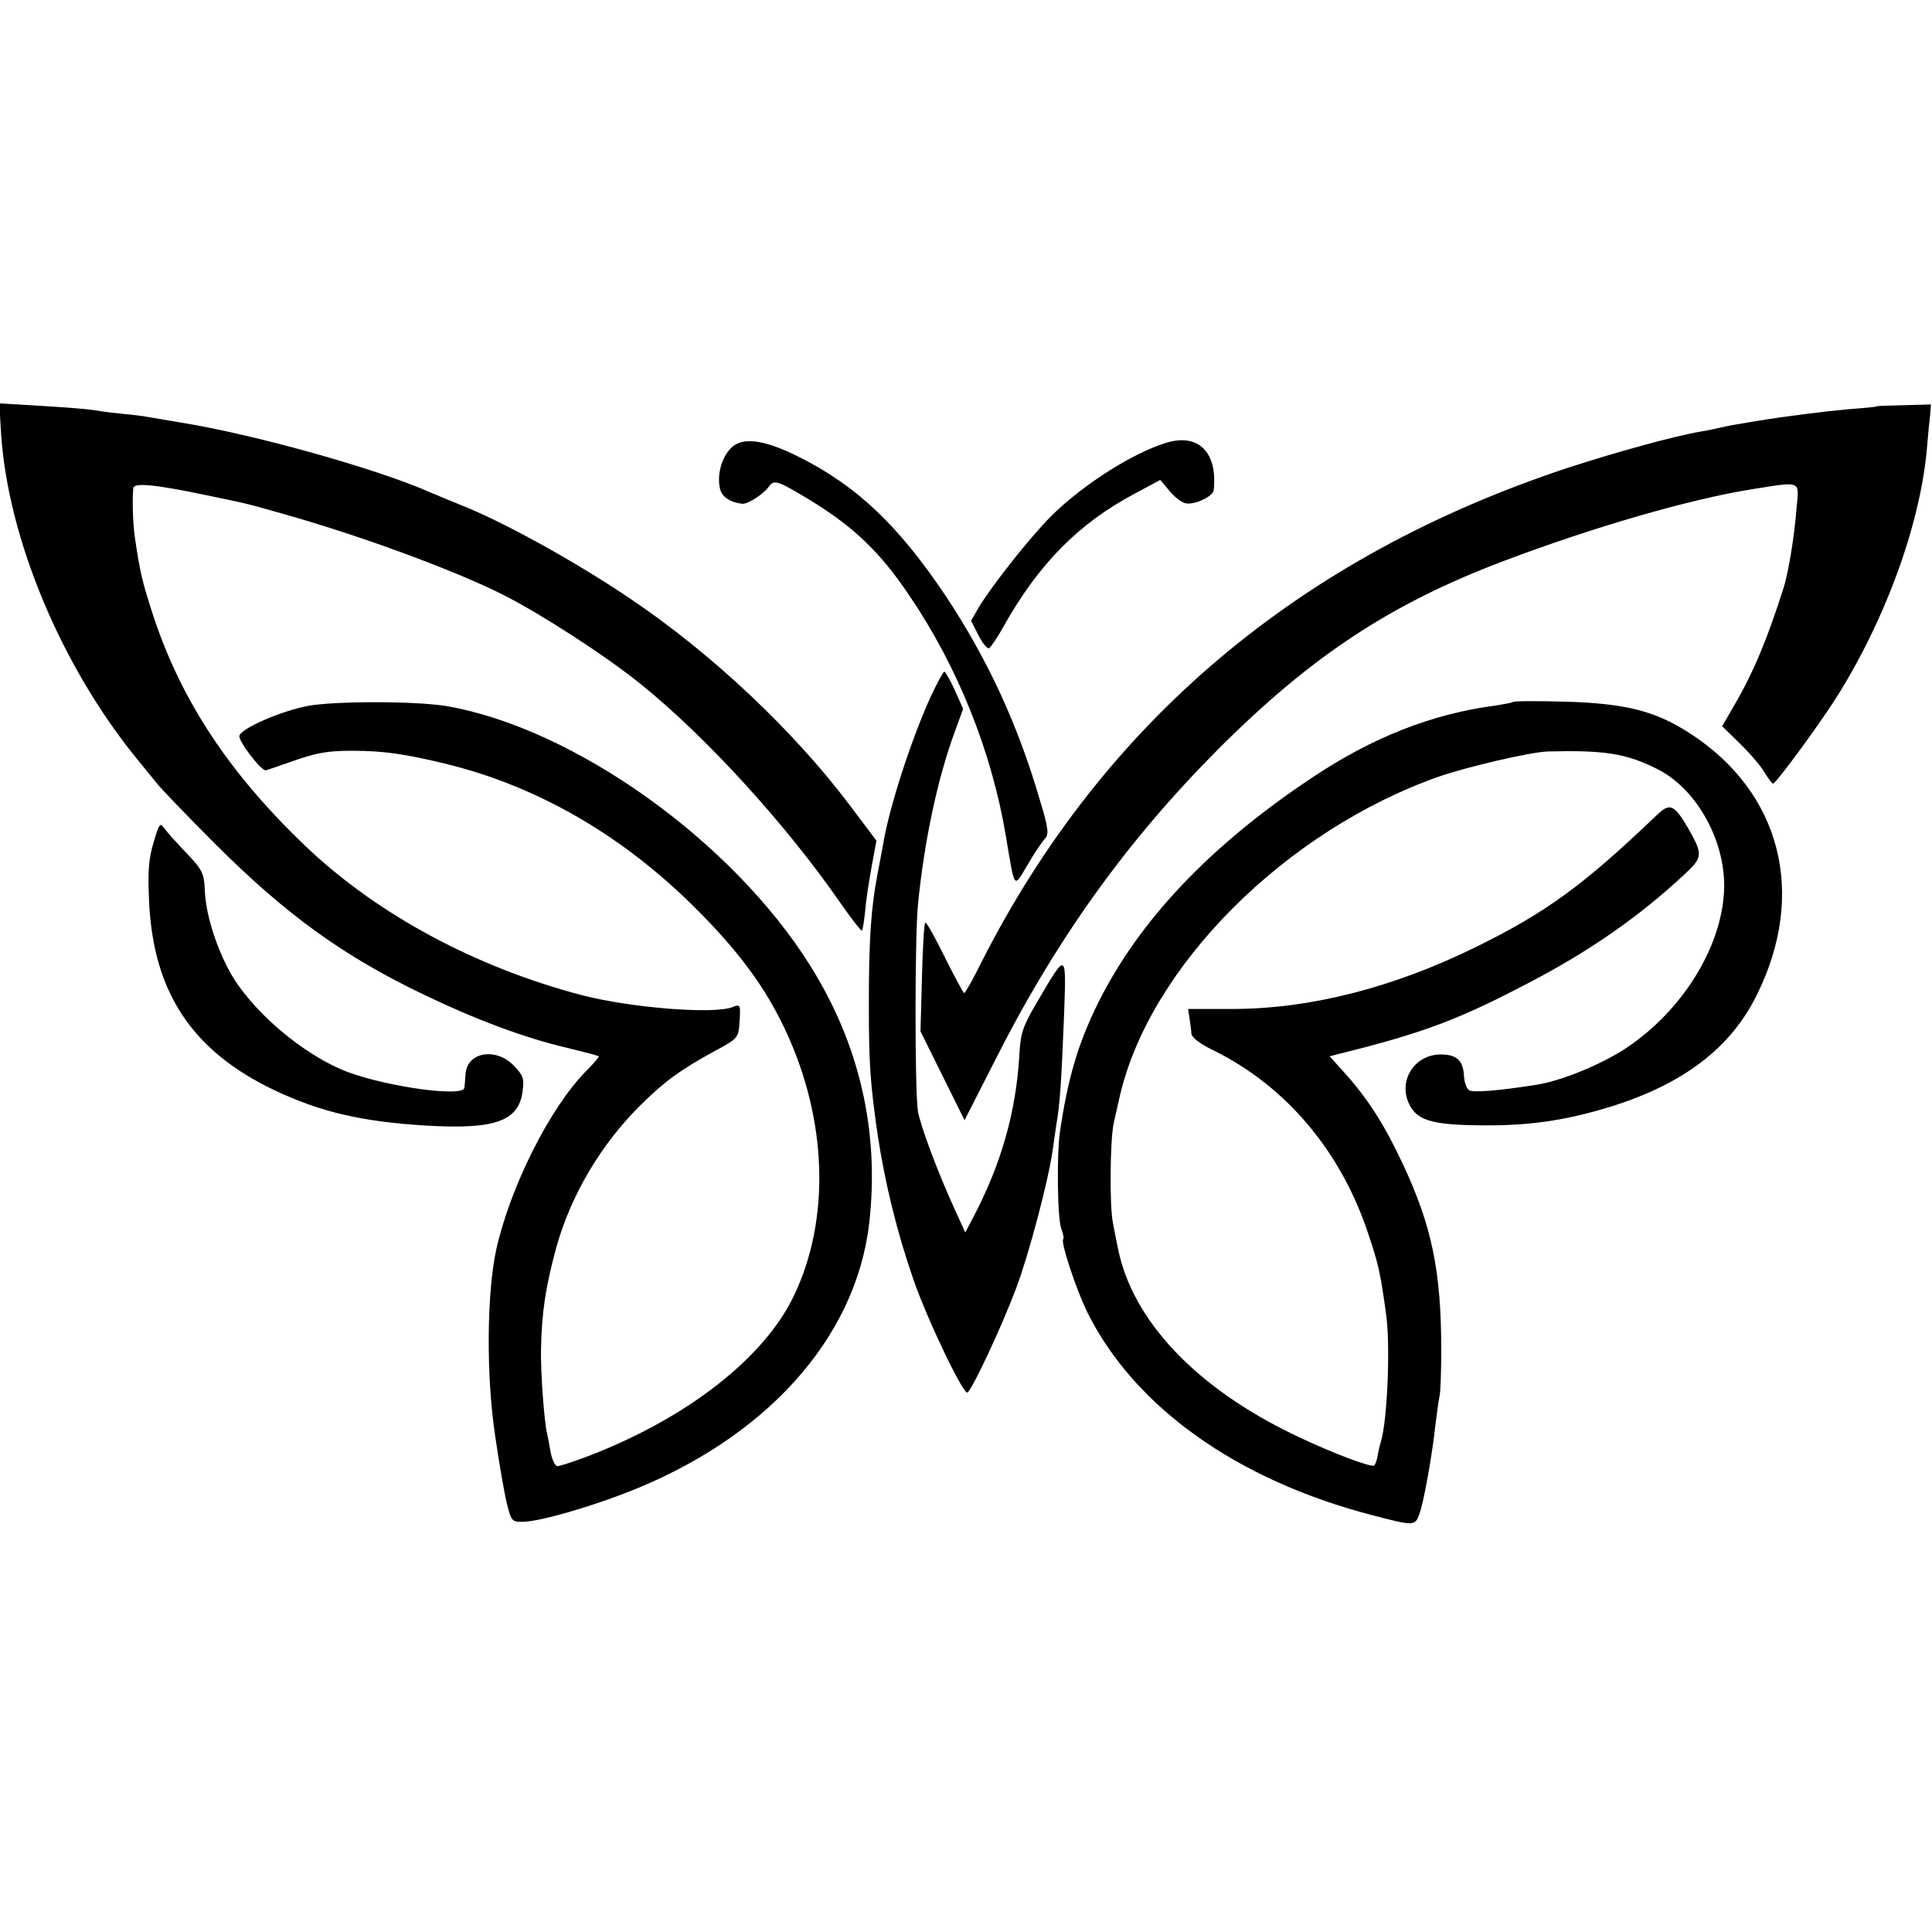 <?xml version="1.0" standalone="no"?>
<!DOCTYPE svg PUBLIC "-//W3C//DTD SVG 20010904//EN"
 "http://www.w3.org/TR/2001/REC-SVG-20010904/DTD/svg10.dtd">
<svg version="1.0" xmlns="http://www.w3.org/2000/svg"
 width="535pt" height="535pt" viewBox="0 0 535 535"
 preserveAspectRatio="xMidYMid meet">
<g transform="translate(0,535) scale(0.1,-0.1)"
fill="#000000" stroke="none">
<path d="M3 4149 c19 -290 166 -642 375 -899 20 -25 46 -56 57 -70 11 -14 83
-89 161 -167 195 -195 355 -311 579 -418 139 -67 280 -120 393 -146 48 -12 88
-22 90 -24 2 -1 -14 -20 -35 -41 -101 -102 -211 -323 -249 -495 -26 -120 -28
-348 -3 -514 11 -77 26 -162 33 -190 12 -48 14 -50 47 -49 47 2 176 39 282 80
386 149 637 427 674 747 29 254 -27 496 -164 714 -217 346 -656 658 -1008 718
-88 14 -309 14 -384 0 -75 -15 -181 -61 -188 -82 -5 -13 61 -99 73 -96 5 1 34
11 65 22 74 26 102 32 174 32 88 0 148 -9 263 -37 251 -62 483 -196 683 -394
124 -123 198 -223 255 -345 115 -247 124 -522 22 -734 -82 -171 -294 -337
-566 -442 -42 -16 -82 -29 -88 -29 -7 0 -16 19 -20 43 -4 23 -8 44 -9 47 -8
31 -18 171 -17 230 2 107 13 177 42 284 41 148 126 290 236 398 66 65 109 96
204 148 65 35 65 36 68 83 3 45 2 47 -20 38 -53 -20 -280 -2 -416 33 -294 77
-566 223 -764 411 -212 202 -345 403 -423 638 -31 96 -37 119 -52 222 -5 37
-7 100 -4 133 1 16 58 11 201 -19 121 -25 115 -24 207 -50 215 -60 482 -158
618 -227 106 -54 281 -167 380 -247 180 -145 403 -389 554 -608 30 -43 56 -76
58 -74 2 2 6 28 9 56 2 29 11 84 18 123 l13 70 -76 101 c-155 205 -378 415
-601 566 -153 104 -361 219 -480 265 -25 10 -58 24 -75 31 -147 66 -494 163
-695 195 -41 7 -83 14 -94 16 -10 2 -44 6 -75 9 -31 3 -65 8 -76 10 -11 2 -73
7 -139 11 l-118 7 5 -84z"/>
<path d="M5197 4225 c-1 -2 -36 -5 -77 -8 -66 -6 -178 -20 -250 -32 -14 -2
-41 -7 -60 -10 -19 -3 -42 -8 -50 -10 -8 -2 -31 -7 -50 -10 -72 -12 -239 -58
-370 -101 -740 -245 -1283 -702 -1621 -1366 -24 -49 -46 -88 -49 -88 -3 1 -27
46 -54 100 -27 55 -51 98 -54 95 -3 -3 -7 -71 -9 -153 l-4 -148 61 -123 61
-123 78 153 c172 343 369 618 625 875 256 256 475 401 786 519 248 94 516 172
690 200 141 22 132 26 125 -52 -6 -78 -22 -174 -35 -218 -44 -139 -84 -237
-137 -327 l-34 -59 48 -47 c27 -26 58 -62 68 -79 11 -18 22 -33 25 -33 8 1
122 155 173 235 136 214 234 480 253 693 3 37 7 79 9 94 l2 28 -73 -2 c-41 -1
-75 -2 -77 -3z"/>
<path d="M3230 4124 c-93 -28 -231 -116 -318 -202 -59 -59 -166 -194 -203
-256 l-20 -35 21 -41 c11 -22 25 -38 29 -35 5 3 24 31 41 62 98 174 209 285
364 367 l69 37 26 -31 c14 -17 35 -33 46 -34 25 -4 75 20 76 37 11 104 -42
158 -131 131z"/>
<path d="M2023 4108 c-26 -27 -38 -76 -29 -112 5 -22 28 -37 61 -41 15 -2 58
26 73 46 15 22 24 19 112 -34 123 -75 196 -144 278 -266 134 -197 228 -432
267 -664 26 -154 21 -148 61 -81 19 33 41 65 48 72 11 11 9 30 -14 105 -61
210 -145 391 -260 565 -132 197 -246 306 -410 388 -97 48 -156 55 -187 22z"/>
<path d="M2576 3418 c-53 -117 -113 -302 -130 -403 -3 -16 -10 -55 -16 -85
-18 -95 -24 -180 -24 -360 0 -169 4 -220 24 -360 20 -134 54 -273 100 -405 39
-112 138 -318 149 -311 14 9 96 185 135 289 35 93 89 297 101 382 3 22 8 54
10 70 10 55 14 118 21 290 7 195 10 193 -76 47 -37 -63 -44 -83 -47 -140 -9
-160 -50 -304 -127 -451 l-23 -44 -26 57 c-50 109 -97 235 -105 278 -9 55 -9
481 0 573 17 174 54 348 101 476 l24 66 -23 52 c-13 28 -26 51 -29 51 -3 0
-21 -33 -39 -72z"/>
<path d="M4189 3406 c-2 -2 -24 -6 -49 -10 -176 -23 -342 -89 -509 -201 -282
-188 -477 -395 -590 -622 -56 -113 -84 -209 -106 -358 -9 -63 -7 -240 4 -268
5 -13 8 -27 5 -29 -7 -8 36 -139 67 -202 130 -262 414 -464 786 -561 118 -31
121 -31 133 1 12 31 36 164 45 249 4 33 9 68 11 77 3 10 5 68 5 130 0 218 -26
343 -106 514 -50 107 -95 178 -158 249 l-45 50 102 26 c173 46 269 83 441 173
176 91 316 189 442 307 48 45 49 53 8 125 -39 67 -51 72 -88 36 -202 -193
-303 -267 -497 -363 -229 -113 -458 -172 -673 -173 l-127 0 4 -26 c2 -14 5
-33 5 -42 1 -11 24 -29 64 -48 199 -99 351 -279 426 -507 28 -83 34 -109 50
-228 11 -84 3 -287 -15 -347 -3 -9 -7 -26 -9 -39 -2 -12 -7 -24 -9 -27 -8 -7
-119 35 -221 84 -273 131 -449 317 -489 516 -3 13 -9 44 -14 71 -10 48 -8 231
2 277 3 14 11 48 17 75 83 359 458 734 882 884 81 28 253 68 302 70 157 4 218
-5 305 -49 111 -56 192 -205 184 -341 -9 -157 -118 -330 -272 -432 -70 -46
-181 -91 -248 -101 -108 -17 -175 -22 -186 -15 -7 5 -13 22 -14 39 -2 43 -20
60 -64 60 -73 0 -119 -72 -88 -137 21 -44 60 -57 183 -59 142 -3 249 12 380
53 199 63 328 162 400 308 139 280 67 561 -185 724 -97 63 -179 83 -346 88
-77 2 -142 2 -145 -1z"/>
<path d="M425 3016 c-14 -46 -16 -83 -12 -165 12 -250 120 -412 347 -520 127
-60 240 -87 421 -98 189 -11 255 12 266 94 5 37 2 45 -25 73 -51 51 -130 36
-133 -26 -1 -13 -2 -30 -3 -36 -2 -27 -211 2 -322 43 -125 47 -272 173 -331
284 -38 73 -64 158 -66 223 -2 43 -7 54 -49 98 -26 27 -54 58 -62 69 -13 18
-15 16 -31 -39z"/>
</g>
</svg>
